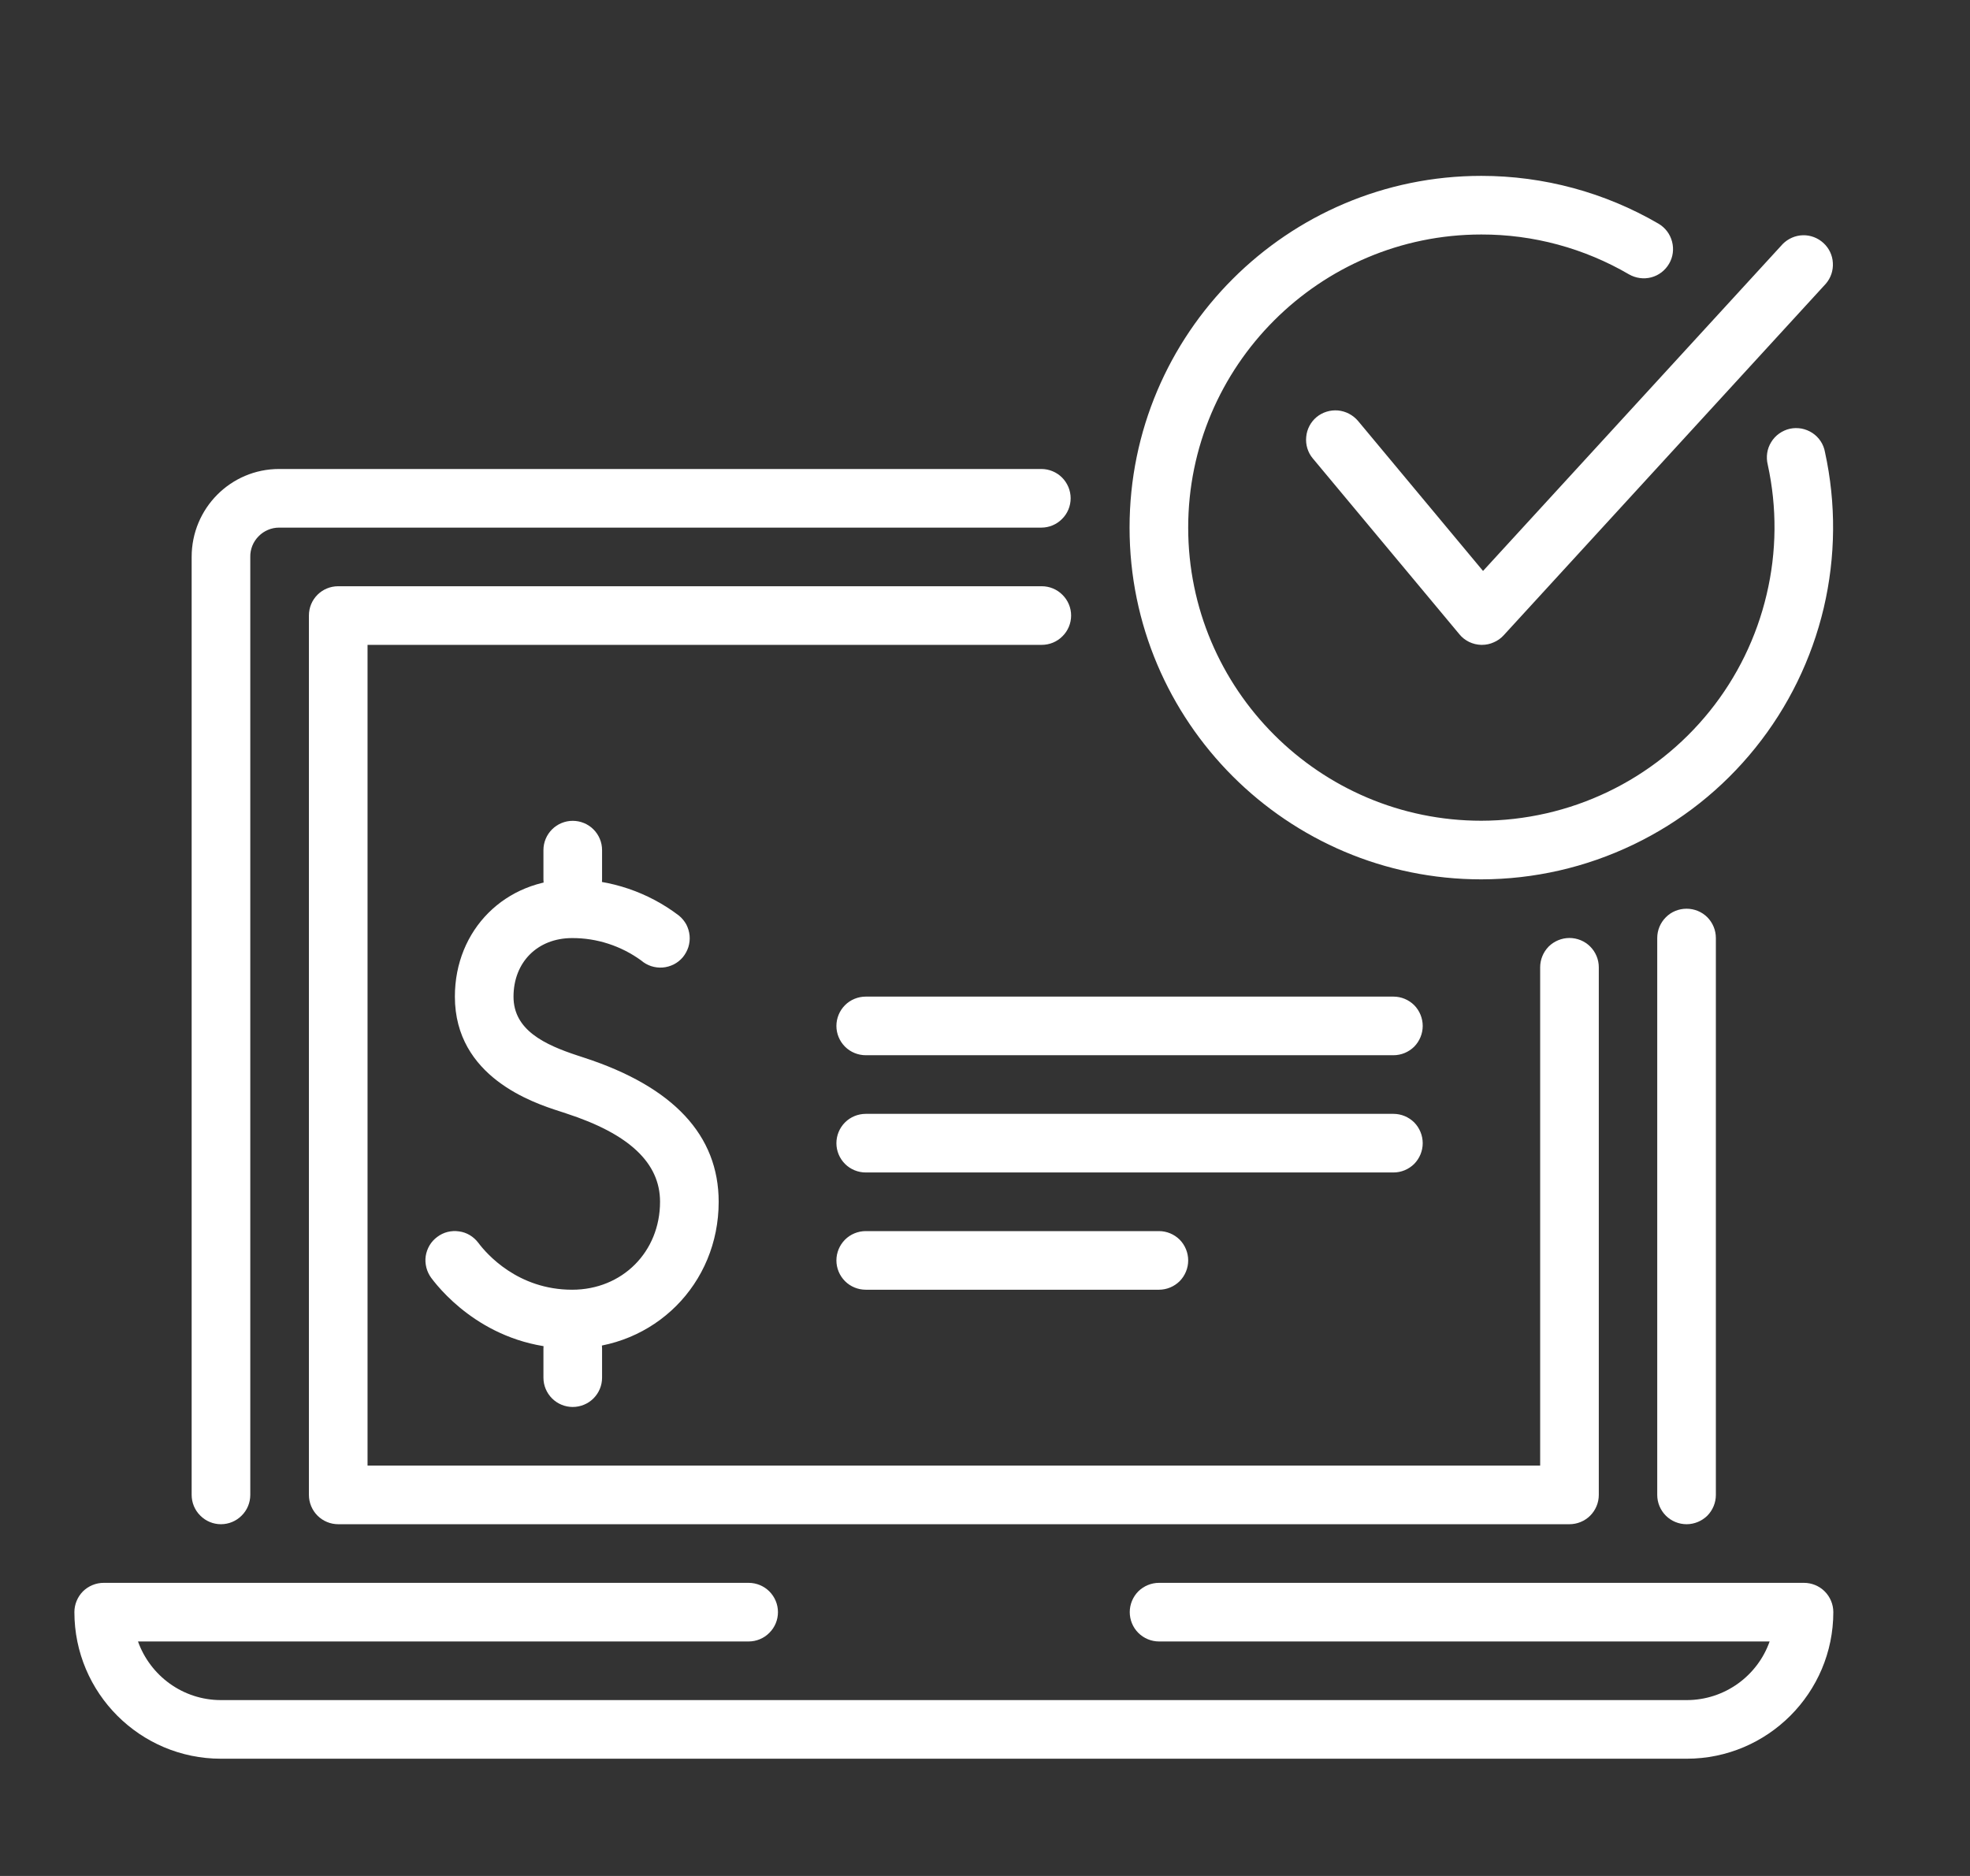 <svg width="21" height="20" viewBox="0 0 21 20" fill="none" xmlns="http://www.w3.org/2000/svg">
<rect x="0" y="0" width="21" height="20" fill="#333333" stroke="none"/>
<g clip-path="url(#clip0_1101_170)">
<path d="M17.98 18.75H2.355C1.493 18.75 0.793 18.049 0.793 17.187C0.793 17.105 0.826 17.025 0.884 16.966C0.943 16.908 1.023 16.875 1.105 16.875H7.98C8.063 16.875 8.143 16.908 8.201 16.966C8.26 17.025 8.293 17.105 8.293 17.187C8.293 17.27 8.26 17.35 8.201 17.408C8.143 17.467 8.063 17.5 7.98 17.5H1.471C1.601 17.864 1.948 18.125 2.355 18.125H17.98C18.387 18.125 18.736 17.864 18.864 17.5H12.355C12.273 17.5 12.193 17.467 12.134 17.408C12.076 17.35 12.043 17.27 12.043 17.187C12.043 17.105 12.076 17.025 12.134 16.966C12.193 16.908 12.273 16.875 12.355 16.875H19.23C19.313 16.875 19.393 16.908 19.451 16.966C19.51 17.025 19.543 17.105 19.543 17.187C19.543 18.049 18.842 18.75 17.98 18.75ZM2.355 16.25C2.273 16.25 2.193 16.217 2.135 16.158C2.076 16.1 2.043 16.02 2.043 15.937V5.937C2.043 5.42 2.459 5 2.975 5H11.101C11.183 5 11.263 5.033 11.321 5.091C11.38 5.15 11.413 5.23 11.413 5.312C11.413 5.395 11.38 5.475 11.321 5.533C11.263 5.592 11.183 5.625 11.101 5.625H2.975C2.935 5.625 2.894 5.633 2.857 5.649C2.819 5.665 2.785 5.688 2.757 5.717C2.728 5.746 2.705 5.781 2.69 5.818C2.675 5.856 2.667 5.897 2.668 5.937V15.937C2.668 16.02 2.635 16.1 2.576 16.158C2.518 16.217 2.438 16.25 2.355 16.25ZM15.797 6.875H15.79C15.745 6.874 15.701 6.863 15.661 6.844C15.621 6.824 15.585 6.797 15.557 6.762L13.994 4.887C13.941 4.824 13.916 4.741 13.924 4.659C13.931 4.576 13.971 4.5 14.034 4.447C14.098 4.394 14.181 4.369 14.263 4.376C14.346 4.384 14.422 4.424 14.476 4.487L15.809 6.087L19.004 2.601C19.061 2.544 19.138 2.51 19.219 2.508C19.3 2.506 19.378 2.536 19.438 2.591C19.497 2.645 19.534 2.721 19.538 2.802C19.543 2.883 19.517 2.962 19.464 3.024L16.028 6.774C15.999 6.806 15.963 6.831 15.923 6.848C15.884 6.866 15.841 6.875 15.797 6.875Z" fill="white"/>
<path d="M15.791 9.375C13.722 9.375 12.041 7.693 12.041 5.625C12.041 3.557 13.722 1.875 15.791 1.875C16.455 1.875 17.107 2.051 17.68 2.385C17.751 2.427 17.803 2.495 17.824 2.576C17.845 2.656 17.834 2.741 17.792 2.812C17.75 2.884 17.682 2.936 17.602 2.957C17.522 2.978 17.437 2.966 17.365 2.925C16.887 2.646 16.344 2.499 15.791 2.5C14.067 2.5 12.666 3.902 12.666 5.625C12.666 7.348 14.067 8.75 15.791 8.75C16.258 8.749 16.719 8.644 17.14 8.442C17.562 8.24 17.932 7.946 18.225 7.582C18.518 7.218 18.725 6.793 18.832 6.338C18.94 5.884 18.944 5.411 18.844 4.954C18.834 4.914 18.832 4.871 18.838 4.83C18.844 4.788 18.859 4.749 18.881 4.713C18.903 4.677 18.932 4.646 18.966 4.622C19 4.598 19.039 4.58 19.08 4.571C19.121 4.562 19.163 4.562 19.204 4.569C19.245 4.577 19.285 4.593 19.32 4.616C19.355 4.639 19.385 4.669 19.408 4.704C19.431 4.739 19.447 4.779 19.454 4.82C19.574 5.368 19.569 5.935 19.441 6.481C19.312 7.027 19.063 7.537 18.712 7.973C18.361 8.41 17.916 8.763 17.41 9.005C16.905 9.248 16.352 9.374 15.791 9.375ZM17.979 16.25C18.061 16.25 18.141 16.217 18.2 16.159C18.258 16.1 18.291 16.02 18.291 15.938V10C18.291 9.917 18.258 9.838 18.2 9.779C18.141 9.72 18.061 9.688 17.979 9.688C17.896 9.688 17.816 9.72 17.758 9.779C17.699 9.838 17.666 9.917 17.666 10V15.938C17.666 16.02 17.699 16.1 17.758 16.159C17.816 16.217 17.896 16.25 17.979 16.25ZM12.666 13.438C12.666 13.52 12.633 13.6 12.575 13.659C12.516 13.717 12.437 13.75 12.354 13.75H9.229C9.146 13.75 9.066 13.717 9.008 13.659C8.949 13.6 8.916 13.52 8.916 13.438C8.916 13.355 8.949 13.275 9.008 13.216C9.066 13.158 9.146 13.125 9.229 13.125H12.354C12.437 13.125 12.516 13.158 12.575 13.216C12.633 13.275 12.666 13.355 12.666 13.438ZM15.166 12.188C15.166 12.27 15.133 12.35 15.075 12.409C15.016 12.467 14.937 12.5 14.854 12.5H9.229C9.146 12.5 9.066 12.467 9.008 12.409C8.949 12.35 8.916 12.27 8.916 12.188C8.916 12.105 8.949 12.025 9.008 11.966C9.066 11.908 9.146 11.875 9.229 11.875H14.854C14.937 11.875 15.016 11.908 15.075 11.966C15.133 12.025 15.166 12.105 15.166 12.188ZM15.166 10.938C15.166 11.02 15.133 11.1 15.075 11.159C15.016 11.217 14.937 11.25 14.854 11.25H9.229C9.146 11.25 9.066 11.217 9.008 11.159C8.949 11.1 8.916 11.02 8.916 10.938C8.916 10.855 8.949 10.775 9.008 10.716C9.066 10.658 9.146 10.625 9.229 10.625H14.854C14.937 10.625 15.016 10.658 15.075 10.716C15.133 10.775 15.166 10.855 15.166 10.938ZM6.099 14.376C6.974 14.376 7.661 13.689 7.661 12.813C7.661 12.104 7.179 11.587 6.229 11.277L6.159 11.254C5.803 11.137 5.474 10.981 5.474 10.626C5.474 10.258 5.73 10.001 6.099 10.001C6.363 10 6.62 10.084 6.834 10.239C6.865 10.266 6.902 10.287 6.941 10.3C6.981 10.313 7.022 10.318 7.063 10.315C7.105 10.312 7.145 10.3 7.182 10.282C7.219 10.263 7.252 10.237 7.279 10.205C7.305 10.173 7.325 10.137 7.338 10.097C7.35 10.057 7.355 10.016 7.351 9.974C7.347 9.933 7.335 9.893 7.316 9.856C7.296 9.82 7.269 9.787 7.237 9.761C6.91 9.512 6.51 9.376 6.099 9.375C5.385 9.375 4.849 9.912 4.849 10.625C4.849 11.484 5.688 11.758 5.964 11.847L6.034 11.87C6.709 12.089 7.036 12.399 7.036 12.812C7.036 13.347 6.633 13.75 6.099 13.75C5.519 13.75 5.186 13.367 5.099 13.25C5.074 13.217 5.043 13.189 5.008 13.168C4.973 13.147 4.933 13.133 4.893 13.128C4.852 13.122 4.811 13.124 4.771 13.134C4.731 13.144 4.694 13.162 4.661 13.187C4.628 13.211 4.6 13.242 4.579 13.277C4.558 13.313 4.544 13.352 4.538 13.392C4.532 13.433 4.535 13.474 4.545 13.514C4.555 13.554 4.573 13.591 4.597 13.624C4.73 13.802 5.23 14.376 6.099 14.376Z" fill="white"/>
<path d="M6.105 15C6.188 15 6.268 14.967 6.326 14.909C6.385 14.85 6.418 14.771 6.418 14.688V14.376C6.418 14.293 6.385 14.213 6.326 14.155C6.268 14.096 6.188 14.063 6.105 14.063C6.023 14.063 5.943 14.096 5.885 14.155C5.826 14.213 5.793 14.293 5.793 14.376V14.688C5.793 14.771 5.826 14.85 5.885 14.909C5.943 14.967 6.023 15 6.105 15ZM6.105 9.688C6.188 9.688 6.268 9.655 6.326 9.597C6.385 9.538 6.418 9.459 6.418 9.376V9.063C6.418 8.98 6.385 8.901 6.326 8.842C6.268 8.784 6.188 8.751 6.105 8.751C6.023 8.751 5.943 8.784 5.885 8.842C5.826 8.901 5.793 8.98 5.793 9.063V9.376C5.793 9.459 5.826 9.538 5.885 9.597C5.943 9.655 6.023 9.688 6.105 9.688Z" fill="white"/>
<path d="M16.73 16.25H3.605C3.523 16.25 3.443 16.217 3.385 16.159C3.326 16.1 3.293 16.02 3.293 15.938V6.562C3.293 6.389 3.432 6.25 3.605 6.25H11.105C11.188 6.25 11.268 6.283 11.326 6.342C11.385 6.4 11.418 6.48 11.418 6.562C11.418 6.645 11.385 6.725 11.326 6.783C11.268 6.842 11.188 6.875 11.105 6.875H3.918V15.625H16.418V10.312C16.418 10.23 16.451 10.15 16.509 10.091C16.568 10.033 16.648 10 16.73 10C16.813 10 16.893 10.033 16.951 10.091C17.01 10.15 17.043 10.23 17.043 10.312V15.938C17.043 16.02 17.01 16.1 16.951 16.159C16.893 16.217 16.813 16.25 16.73 16.25Z" fill="white"/>
</g>
<defs>
<clipPath id="clip0_1101_170">
<rect width="20" height="20" fill="white" transform="translate(0.168)"/>
</clipPath>
</defs>
</svg>
